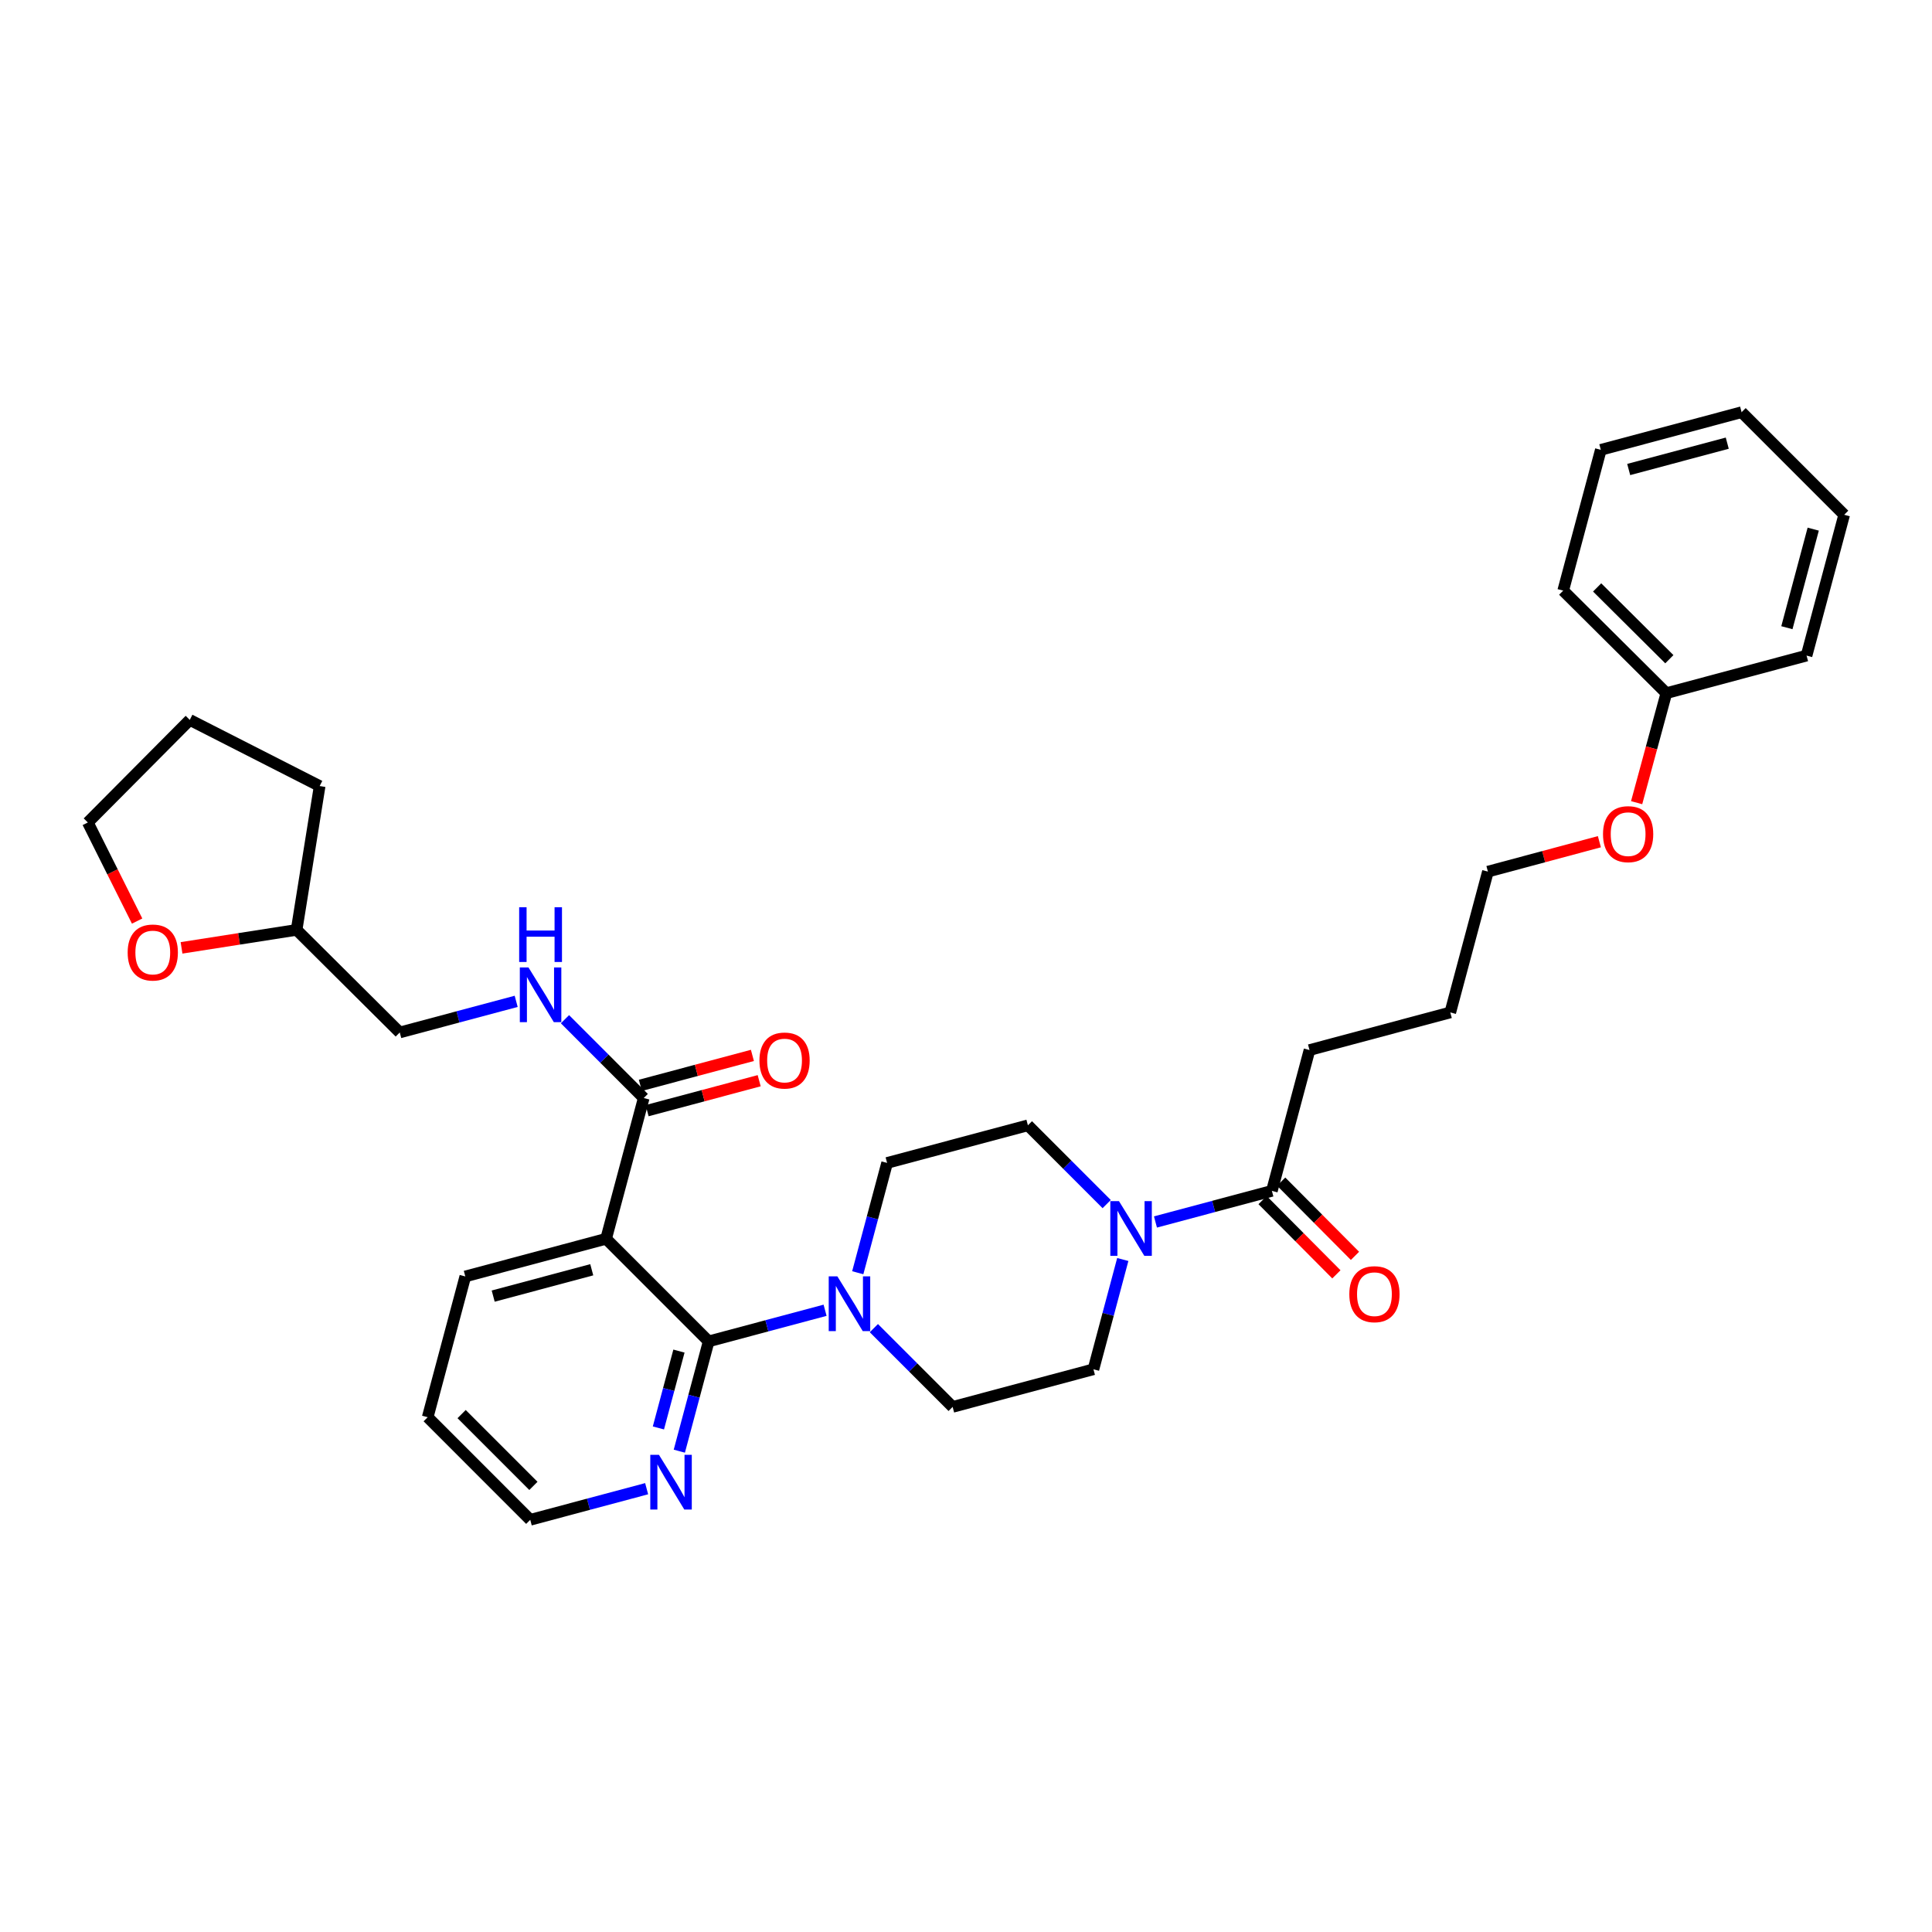 <?xml version='1.0' encoding='iso-8859-1'?>
<svg version='1.1' baseProfile='full'
              xmlns='http://www.w3.org/2000/svg'
                      xmlns:rdkit='http://www.rdkit.org/xml'
                      xmlns:xlink='http://www.w3.org/1999/xlink'
                  xml:space='preserve'
width='1000px' height='1000px' viewBox='0 0 1000 1000'>
<!-- END OF HEADER -->
<rect style='opacity:1.0;fill:#FFFFFF;stroke:none' width='1000' height='1000' x='0' y='0'> </rect>
<path class='bond-0' d='M 366.807,694.293 L 313.718,641.196' style='fill:none;fill-rule:evenodd;stroke:#000000;stroke-width:6px;stroke-linecap:butt;stroke-linejoin:miter;stroke-opacity:1' />
<path class='bond-1' d='M 366.807,694.293 L 396.933,686.24' style='fill:none;fill-rule:evenodd;stroke:#000000;stroke-width:6px;stroke-linecap:butt;stroke-linejoin:miter;stroke-opacity:1' />
<path class='bond-1' d='M 396.933,686.24 L 427.058,678.188' style='fill:none;fill-rule:evenodd;stroke:#0000FF;stroke-width:6px;stroke-linecap:butt;stroke-linejoin:miter;stroke-opacity:1' />
<path class='bond-6' d='M 366.807,694.293 L 359.211,722.709' style='fill:none;fill-rule:evenodd;stroke:#000000;stroke-width:6px;stroke-linecap:butt;stroke-linejoin:miter;stroke-opacity:1' />
<path class='bond-6' d='M 359.211,722.709 L 351.616,751.125' style='fill:none;fill-rule:evenodd;stroke:#0000FF;stroke-width:6px;stroke-linecap:butt;stroke-linejoin:miter;stroke-opacity:1' />
<path class='bond-6' d='M 351.424,699.315 L 346.107,719.206' style='fill:none;fill-rule:evenodd;stroke:#000000;stroke-width:6px;stroke-linecap:butt;stroke-linejoin:miter;stroke-opacity:1' />
<path class='bond-6' d='M 346.107,719.206 L 340.79,739.097' style='fill:none;fill-rule:evenodd;stroke:#0000FF;stroke-width:6px;stroke-linecap:butt;stroke-linejoin:miter;stroke-opacity:1' />
<path class='bond-3' d='M 313.718,641.196 L 333.197,568.326' style='fill:none;fill-rule:evenodd;stroke:#000000;stroke-width:6px;stroke-linecap:butt;stroke-linejoin:miter;stroke-opacity:1' />
<path class='bond-15' d='M 313.718,641.196 L 240.84,660.684' style='fill:none;fill-rule:evenodd;stroke:#000000;stroke-width:6px;stroke-linecap:butt;stroke-linejoin:miter;stroke-opacity:1' />
<path class='bond-15' d='M 306.29,657.223 L 255.276,670.864' style='fill:none;fill-rule:evenodd;stroke:#000000;stroke-width:6px;stroke-linecap:butt;stroke-linejoin:miter;stroke-opacity:1' />
<path class='bond-7' d='M 452.312,687.441 L 472.697,707.826' style='fill:none;fill-rule:evenodd;stroke:#0000FF;stroke-width:6px;stroke-linecap:butt;stroke-linejoin:miter;stroke-opacity:1' />
<path class='bond-7' d='M 472.697,707.826 L 493.082,728.211' style='fill:none;fill-rule:evenodd;stroke:#000000;stroke-width:6px;stroke-linecap:butt;stroke-linejoin:miter;stroke-opacity:1' />
<path class='bond-8' d='M 443.973,658.767 L 451.569,630.351' style='fill:none;fill-rule:evenodd;stroke:#0000FF;stroke-width:6px;stroke-linecap:butt;stroke-linejoin:miter;stroke-opacity:1' />
<path class='bond-8' d='M 451.569,630.351 L 459.164,601.935' style='fill:none;fill-rule:evenodd;stroke:#000000;stroke-width:6px;stroke-linecap:butt;stroke-linejoin:miter;stroke-opacity:1' />
<path class='bond-2' d='M 572.812,623.237 L 552.427,602.846' style='fill:none;fill-rule:evenodd;stroke:#0000FF;stroke-width:6px;stroke-linecap:butt;stroke-linejoin:miter;stroke-opacity:1' />
<path class='bond-2' d='M 552.427,602.846 L 532.042,582.456' style='fill:none;fill-rule:evenodd;stroke:#000000;stroke-width:6px;stroke-linecap:butt;stroke-linejoin:miter;stroke-opacity:1' />
<path class='bond-4' d='M 598.066,632.494 L 628.195,624.441' style='fill:none;fill-rule:evenodd;stroke:#0000FF;stroke-width:6px;stroke-linecap:butt;stroke-linejoin:miter;stroke-opacity:1' />
<path class='bond-4' d='M 628.195,624.441 L 658.325,616.389' style='fill:none;fill-rule:evenodd;stroke:#000000;stroke-width:6px;stroke-linecap:butt;stroke-linejoin:miter;stroke-opacity:1' />
<path class='bond-32' d='M 581.152,651.914 L 573.56,680.326' style='fill:none;fill-rule:evenodd;stroke:#0000FF;stroke-width:6px;stroke-linecap:butt;stroke-linejoin:miter;stroke-opacity:1' />
<path class='bond-32' d='M 573.56,680.326 L 565.967,708.739' style='fill:none;fill-rule:evenodd;stroke:#000000;stroke-width:6px;stroke-linecap:butt;stroke-linejoin:miter;stroke-opacity:1' />
<path class='bond-5' d='M 333.197,568.326 L 312.813,547.935' style='fill:none;fill-rule:evenodd;stroke:#000000;stroke-width:6px;stroke-linecap:butt;stroke-linejoin:miter;stroke-opacity:1' />
<path class='bond-5' d='M 312.813,547.935 L 292.428,527.545' style='fill:none;fill-rule:evenodd;stroke:#0000FF;stroke-width:6px;stroke-linecap:butt;stroke-linejoin:miter;stroke-opacity:1' />
<path class='bond-11' d='M 334.949,574.878 L 363.948,567.128' style='fill:none;fill-rule:evenodd;stroke:#000000;stroke-width:6px;stroke-linecap:butt;stroke-linejoin:miter;stroke-opacity:1' />
<path class='bond-11' d='M 363.948,567.128 L 392.948,559.377' style='fill:none;fill-rule:evenodd;stroke:#FF0000;stroke-width:6px;stroke-linecap:butt;stroke-linejoin:miter;stroke-opacity:1' />
<path class='bond-11' d='M 331.446,561.774 L 360.446,554.023' style='fill:none;fill-rule:evenodd;stroke:#000000;stroke-width:6px;stroke-linecap:butt;stroke-linejoin:miter;stroke-opacity:1' />
<path class='bond-11' d='M 360.446,554.023 L 389.445,546.273' style='fill:none;fill-rule:evenodd;stroke:#FF0000;stroke-width:6px;stroke-linecap:butt;stroke-linejoin:miter;stroke-opacity:1' />
<path class='bond-12' d='M 653.515,621.17 L 672.615,640.384' style='fill:none;fill-rule:evenodd;stroke:#000000;stroke-width:6px;stroke-linecap:butt;stroke-linejoin:miter;stroke-opacity:1' />
<path class='bond-12' d='M 672.615,640.384 L 691.714,659.597' style='fill:none;fill-rule:evenodd;stroke:#FF0000;stroke-width:6px;stroke-linecap:butt;stroke-linejoin:miter;stroke-opacity:1' />
<path class='bond-12' d='M 663.135,611.607 L 682.234,630.821' style='fill:none;fill-rule:evenodd;stroke:#000000;stroke-width:6px;stroke-linecap:butt;stroke-linejoin:miter;stroke-opacity:1' />
<path class='bond-12' d='M 682.234,630.821 L 701.334,650.034' style='fill:none;fill-rule:evenodd;stroke:#FF0000;stroke-width:6px;stroke-linecap:butt;stroke-linejoin:miter;stroke-opacity:1' />
<path class='bond-18' d='M 658.325,616.389 L 677.797,543.511' style='fill:none;fill-rule:evenodd;stroke:#000000;stroke-width:6px;stroke-linecap:butt;stroke-linejoin:miter;stroke-opacity:1' />
<path class='bond-14' d='M 267.173,518.289 L 237.044,526.345' style='fill:none;fill-rule:evenodd;stroke:#0000FF;stroke-width:6px;stroke-linecap:butt;stroke-linejoin:miter;stroke-opacity:1' />
<path class='bond-14' d='M 237.044,526.345 L 206.914,534.4' style='fill:none;fill-rule:evenodd;stroke:#000000;stroke-width:6px;stroke-linecap:butt;stroke-linejoin:miter;stroke-opacity:1' />
<path class='bond-20' d='M 334.701,770.546 L 304.579,778.598' style='fill:none;fill-rule:evenodd;stroke:#0000FF;stroke-width:6px;stroke-linecap:butt;stroke-linejoin:miter;stroke-opacity:1' />
<path class='bond-20' d='M 304.579,778.598 L 274.457,786.65' style='fill:none;fill-rule:evenodd;stroke:#000000;stroke-width:6px;stroke-linecap:butt;stroke-linejoin:miter;stroke-opacity:1' />
<path class='bond-9' d='M 493.082,728.211 L 565.967,708.739' style='fill:none;fill-rule:evenodd;stroke:#000000;stroke-width:6px;stroke-linecap:butt;stroke-linejoin:miter;stroke-opacity:1' />
<path class='bond-10' d='M 459.164,601.935 L 532.042,582.456' style='fill:none;fill-rule:evenodd;stroke:#000000;stroke-width:6px;stroke-linecap:butt;stroke-linejoin:miter;stroke-opacity:1' />
<path class='bond-13' d='M 93.963,490.613 L 123.743,485.958' style='fill:none;fill-rule:evenodd;stroke:#FF0000;stroke-width:6px;stroke-linecap:butt;stroke-linejoin:miter;stroke-opacity:1' />
<path class='bond-13' d='M 123.743,485.958 L 153.524,481.304' style='fill:none;fill-rule:evenodd;stroke:#000000;stroke-width:6px;stroke-linecap:butt;stroke-linejoin:miter;stroke-opacity:1' />
<path class='bond-21' d='M 70.977,476.74 L 58.215,451.227' style='fill:none;fill-rule:evenodd;stroke:#FF0000;stroke-width:6px;stroke-linecap:butt;stroke-linejoin:miter;stroke-opacity:1' />
<path class='bond-21' d='M 58.215,451.227 L 45.455,425.713' style='fill:none;fill-rule:evenodd;stroke:#000000;stroke-width:6px;stroke-linecap:butt;stroke-linejoin:miter;stroke-opacity:1' />
<path class='bond-16' d='M 206.914,534.4 L 153.524,481.304' style='fill:none;fill-rule:evenodd;stroke:#000000;stroke-width:6px;stroke-linecap:butt;stroke-linejoin:miter;stroke-opacity:1' />
<path class='bond-27' d='M 240.84,660.684 L 221.375,733.554' style='fill:none;fill-rule:evenodd;stroke:#000000;stroke-width:6px;stroke-linecap:butt;stroke-linejoin:miter;stroke-opacity:1' />
<path class='bond-25' d='M 153.524,481.304 L 165.453,406.859' style='fill:none;fill-rule:evenodd;stroke:#000000;stroke-width:6px;stroke-linecap:butt;stroke-linejoin:miter;stroke-opacity:1' />
<path class='bond-17' d='M 862.497,358.789 L 854.806,387.127' style='fill:none;fill-rule:evenodd;stroke:#000000;stroke-width:6px;stroke-linecap:butt;stroke-linejoin:miter;stroke-opacity:1' />
<path class='bond-17' d='M 854.806,387.127 L 847.115,415.466' style='fill:none;fill-rule:evenodd;stroke:#FF0000;stroke-width:6px;stroke-linecap:butt;stroke-linejoin:miter;stroke-opacity:1' />
<path class='bond-23' d='M 862.497,358.789 L 809.107,305.707' style='fill:none;fill-rule:evenodd;stroke:#000000;stroke-width:6px;stroke-linecap:butt;stroke-linejoin:miter;stroke-opacity:1' />
<path class='bond-23' d='M 864.052,341.207 L 826.679,304.05' style='fill:none;fill-rule:evenodd;stroke:#000000;stroke-width:6px;stroke-linecap:butt;stroke-linejoin:miter;stroke-opacity:1' />
<path class='bond-24' d='M 862.497,358.789 L 935.073,339.331' style='fill:none;fill-rule:evenodd;stroke:#000000;stroke-width:6px;stroke-linecap:butt;stroke-linejoin:miter;stroke-opacity:1' />
<path class='bond-26' d='M 677.797,543.511 L 750.667,524.031' style='fill:none;fill-rule:evenodd;stroke:#000000;stroke-width:6px;stroke-linecap:butt;stroke-linejoin:miter;stroke-opacity:1' />
<path class='bond-19' d='M 827.837,435.667 L 798.988,443.41' style='fill:none;fill-rule:evenodd;stroke:#FF0000;stroke-width:6px;stroke-linecap:butt;stroke-linejoin:miter;stroke-opacity:1' />
<path class='bond-19' d='M 798.988,443.41 L 770.14,451.154' style='fill:none;fill-rule:evenodd;stroke:#000000;stroke-width:6px;stroke-linecap:butt;stroke-linejoin:miter;stroke-opacity:1' />
<path class='bond-33' d='M 274.457,786.65 L 221.375,733.554' style='fill:none;fill-rule:evenodd;stroke:#000000;stroke-width:6px;stroke-linecap:butt;stroke-linejoin:miter;stroke-opacity:1' />
<path class='bond-33' d='M 276.087,769.096 L 238.93,731.928' style='fill:none;fill-rule:evenodd;stroke:#000000;stroke-width:6px;stroke-linecap:butt;stroke-linejoin:miter;stroke-opacity:1' />
<path class='bond-34' d='M 45.455,425.713 L 98.227,372.617' style='fill:none;fill-rule:evenodd;stroke:#000000;stroke-width:6px;stroke-linecap:butt;stroke-linejoin:miter;stroke-opacity:1' />
<path class='bond-22' d='M 770.14,451.154 L 750.667,524.031' style='fill:none;fill-rule:evenodd;stroke:#000000;stroke-width:6px;stroke-linecap:butt;stroke-linejoin:miter;stroke-opacity:1' />
<path class='bond-29' d='M 809.107,305.707 L 828.579,232.837' style='fill:none;fill-rule:evenodd;stroke:#000000;stroke-width:6px;stroke-linecap:butt;stroke-linejoin:miter;stroke-opacity:1' />
<path class='bond-30' d='M 935.073,339.331 L 954.545,266.446' style='fill:none;fill-rule:evenodd;stroke:#000000;stroke-width:6px;stroke-linecap:butt;stroke-linejoin:miter;stroke-opacity:1' />
<path class='bond-30' d='M 924.889,324.898 L 938.52,273.878' style='fill:none;fill-rule:evenodd;stroke:#000000;stroke-width:6px;stroke-linecap:butt;stroke-linejoin:miter;stroke-opacity:1' />
<path class='bond-28' d='M 165.453,406.859 L 98.227,372.617' style='fill:none;fill-rule:evenodd;stroke:#000000;stroke-width:6px;stroke-linecap:butt;stroke-linejoin:miter;stroke-opacity:1' />
<path class='bond-35' d='M 828.579,232.837 L 901.449,213.35' style='fill:none;fill-rule:evenodd;stroke:#000000;stroke-width:6px;stroke-linecap:butt;stroke-linejoin:miter;stroke-opacity:1' />
<path class='bond-35' d='M 843.014,243.018 L 894.023,229.377' style='fill:none;fill-rule:evenodd;stroke:#000000;stroke-width:6px;stroke-linecap:butt;stroke-linejoin:miter;stroke-opacity:1' />
<path class='bond-31' d='M 954.545,266.446 L 901.449,213.35' style='fill:none;fill-rule:evenodd;stroke:#000000;stroke-width:6px;stroke-linecap:butt;stroke-linejoin:miter;stroke-opacity:1' />
<path  class='atom-2' d='M 433.424 660.653
L 442.704 675.653
Q 443.624 677.133, 445.104 679.813
Q 446.584 682.493, 446.664 682.653
L 446.664 660.653
L 450.424 660.653
L 450.424 688.973
L 446.544 688.973
L 436.584 672.573
Q 435.424 670.653, 434.184 668.453
Q 432.984 666.253, 432.624 665.573
L 432.624 688.973
L 428.944 688.973
L 428.944 660.653
L 433.424 660.653
' fill='#0000FF'/>
<path  class='atom-3' d='M 579.18 621.709
L 588.46 636.709
Q 589.38 638.189, 590.86 640.869
Q 592.34 643.549, 592.42 643.709
L 592.42 621.709
L 596.18 621.709
L 596.18 650.029
L 592.3 650.029
L 582.34 633.629
Q 581.18 631.709, 579.94 629.509
Q 578.74 627.309, 578.38 626.629
L 578.38 650.029
L 574.7 650.029
L 574.7 621.709
L 579.18 621.709
' fill='#0000FF'/>
<path  class='atom-6' d='M 273.54 500.753
L 282.82 515.753
Q 283.74 517.233, 285.22 519.913
Q 286.7 522.593, 286.78 522.753
L 286.78 500.753
L 290.54 500.753
L 290.54 529.073
L 286.66 529.073
L 276.7 512.673
Q 275.54 510.753, 274.3 508.553
Q 273.1 506.353, 272.74 505.673
L 272.74 529.073
L 269.06 529.073
L 269.06 500.753
L 273.54 500.753
' fill='#0000FF'/>
<path  class='atom-6' d='M 268.72 469.601
L 272.56 469.601
L 272.56 481.641
L 287.04 481.641
L 287.04 469.601
L 290.88 469.601
L 290.88 497.921
L 287.04 497.921
L 287.04 484.841
L 272.56 484.841
L 272.56 497.921
L 268.72 497.921
L 268.72 469.601
' fill='#0000FF'/>
<path  class='atom-7' d='M 341.067 753.01
L 350.347 768.01
Q 351.267 769.49, 352.747 772.17
Q 354.227 774.85, 354.307 775.01
L 354.307 753.01
L 358.067 753.01
L 358.067 781.33
L 354.187 781.33
L 344.227 764.93
Q 343.067 763.01, 341.827 760.81
Q 340.627 758.61, 340.267 757.93
L 340.267 781.33
L 336.587 781.33
L 336.587 753.01
L 341.067 753.01
' fill='#0000FF'/>
<path  class='atom-12' d='M 393.083 548.926
Q 393.083 542.126, 396.443 538.326
Q 399.803 534.526, 406.083 534.526
Q 412.363 534.526, 415.723 538.326
Q 419.083 542.126, 419.083 548.926
Q 419.083 555.806, 415.683 559.726
Q 412.283 563.606, 406.083 563.606
Q 399.843 563.606, 396.443 559.726
Q 393.083 555.846, 393.083 548.926
M 406.083 560.406
Q 410.403 560.406, 412.723 557.526
Q 415.083 554.606, 415.083 548.926
Q 415.083 543.366, 412.723 540.566
Q 410.403 537.726, 406.083 537.726
Q 401.763 537.726, 399.403 540.526
Q 397.083 543.326, 397.083 548.926
Q 397.083 554.646, 399.403 557.526
Q 401.763 560.406, 406.083 560.406
' fill='#FF0000'/>
<path  class='atom-13' d='M 698.406 669.867
Q 698.406 663.067, 701.766 659.267
Q 705.126 655.467, 711.406 655.467
Q 717.686 655.467, 721.046 659.267
Q 724.406 663.067, 724.406 669.867
Q 724.406 676.747, 721.006 680.667
Q 717.606 684.547, 711.406 684.547
Q 705.166 684.547, 701.766 680.667
Q 698.406 676.787, 698.406 669.867
M 711.406 681.347
Q 715.726 681.347, 718.046 678.467
Q 720.406 675.547, 720.406 669.867
Q 720.406 664.307, 718.046 661.507
Q 715.726 658.667, 711.406 658.667
Q 707.086 658.667, 704.726 661.467
Q 702.406 664.267, 702.406 669.867
Q 702.406 675.587, 704.726 678.467
Q 707.086 681.347, 711.406 681.347
' fill='#FF0000'/>
<path  class='atom-14' d='M 66.079 493.019
Q 66.079 486.219, 69.439 482.419
Q 72.799 478.619, 79.079 478.619
Q 85.359 478.619, 88.719 482.419
Q 92.079 486.219, 92.079 493.019
Q 92.079 499.899, 88.679 503.819
Q 85.279 507.699, 79.079 507.699
Q 72.839 507.699, 69.439 503.819
Q 66.079 499.939, 66.079 493.019
M 79.079 504.499
Q 83.399 504.499, 85.719 501.619
Q 88.079 498.699, 88.079 493.019
Q 88.079 487.459, 85.719 484.659
Q 83.399 481.819, 79.079 481.819
Q 74.759 481.819, 72.399 484.619
Q 70.079 487.419, 70.079 493.019
Q 70.079 498.739, 72.399 501.619
Q 74.759 504.499, 79.079 504.499
' fill='#FF0000'/>
<path  class='atom-20' d='M 829.716 431.754
Q 829.716 424.954, 833.076 421.154
Q 836.436 417.354, 842.716 417.354
Q 848.996 417.354, 852.356 421.154
Q 855.716 424.954, 855.716 431.754
Q 855.716 438.634, 852.316 442.554
Q 848.916 446.434, 842.716 446.434
Q 836.476 446.434, 833.076 442.554
Q 829.716 438.674, 829.716 431.754
M 842.716 443.234
Q 847.036 443.234, 849.356 440.354
Q 851.716 437.434, 851.716 431.754
Q 851.716 426.194, 849.356 423.394
Q 847.036 420.554, 842.716 420.554
Q 838.396 420.554, 836.036 423.354
Q 833.716 426.154, 833.716 431.754
Q 833.716 437.474, 836.036 440.354
Q 838.396 443.234, 842.716 443.234
' fill='#FF0000'/>
</svg>
